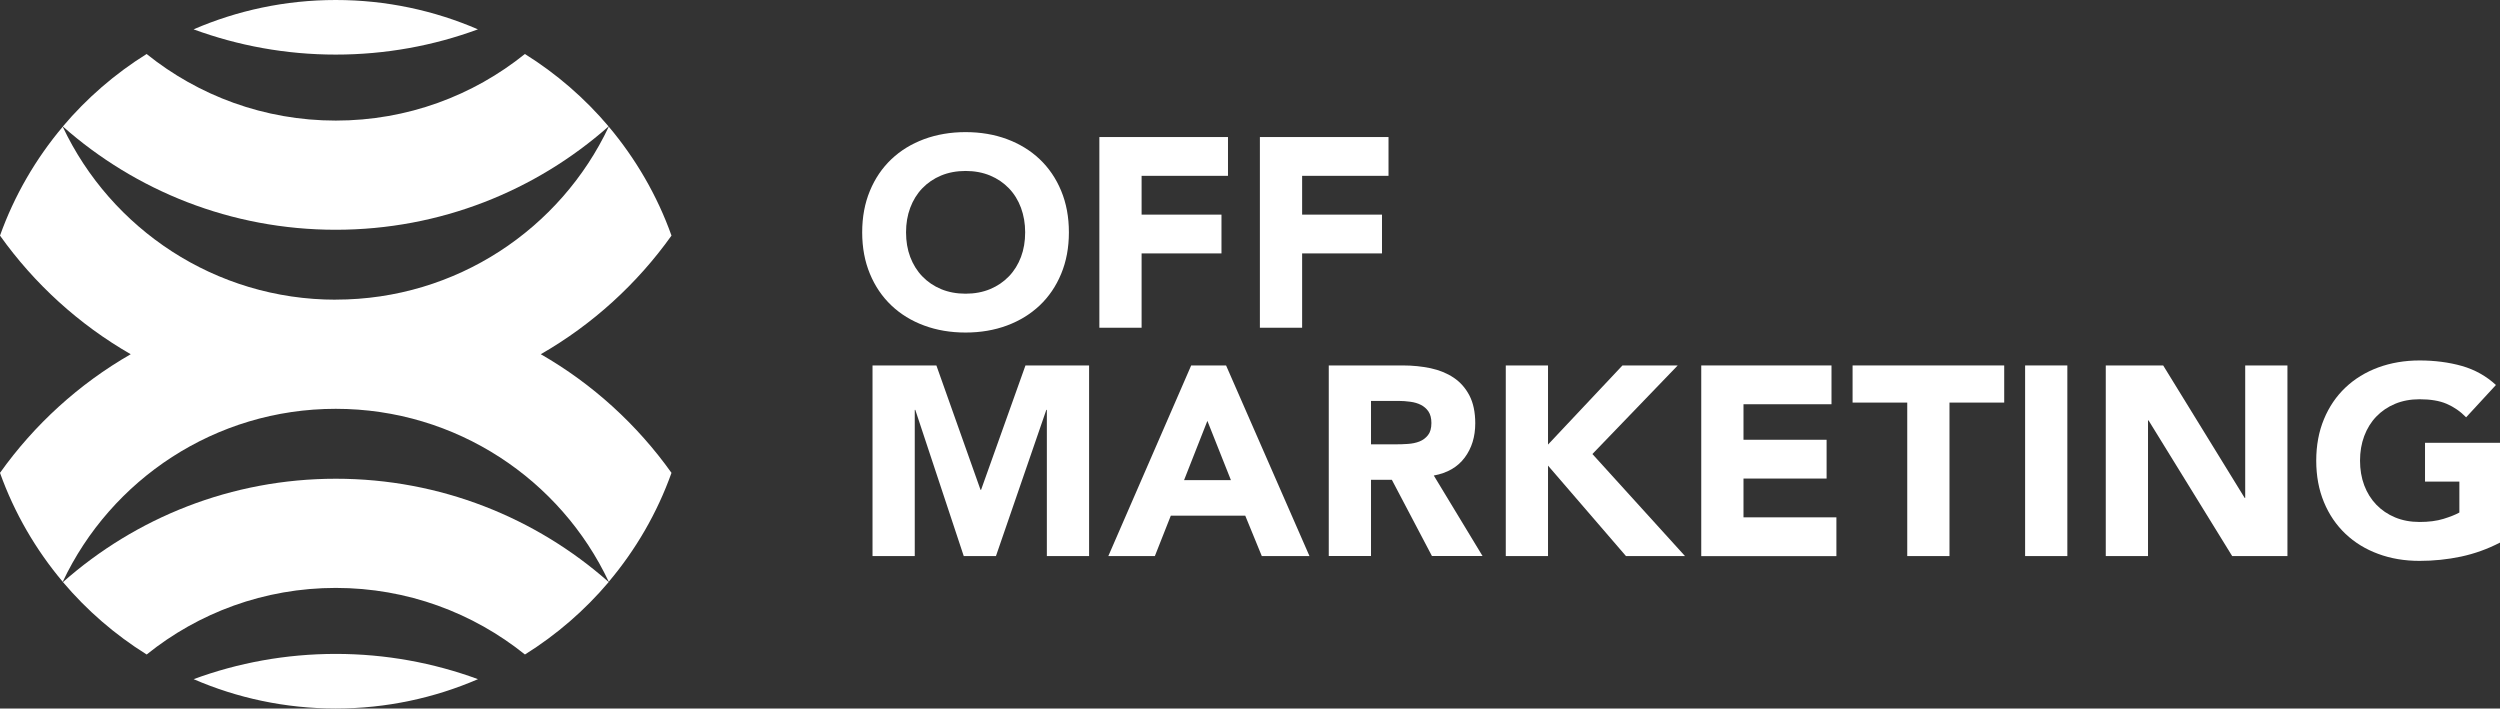 <svg width="247" height="70" viewBox="0 0 247 70" fill="none" xmlns="http://www.w3.org/2000/svg">
<rect x="0" y="0" width="247" height="70" fill="#333333" stroke="none"/>
<path d="M6.215 57.505C8.576 60.298 11.368 62.717 14.491 64.665C19.602 60.551 26.101 58.086 33.178 58.086C40.249 58.086 46.753 60.557 51.865 64.665C54.987 62.717 57.779 60.298 60.14 57.505C52.963 51.16 43.519 47.299 33.184 47.299C22.848 47.299 13.405 51.16 6.227 57.505H6.215Z" fill="white"/>
<path d="M19.13 67.101C23.433 68.967 28.184 70 33.178 70C38.171 70 42.923 68.961 47.225 67.101C42.846 65.493 38.118 64.606 33.178 64.606C28.243 64.606 23.509 65.487 19.13 67.101Z" fill="white"/>
<path d="M47.22 2.899C42.917 1.039 38.165 0 33.172 0C28.178 0 23.427 1.039 19.124 2.899C23.504 4.507 28.231 5.394 33.172 5.394C38.106 5.394 42.84 4.513 47.22 2.899Z" fill="white"/>
<path d="M33.172 29.609C21.249 29.609 10.949 22.602 6.198 12.519C3.536 15.676 1.417 19.315 0 23.277C3.4 28.048 7.803 32.062 12.915 34.997C7.803 37.932 3.4 41.946 0 46.718C1.417 50.685 3.536 54.318 6.198 57.481C10.949 47.398 21.249 40.391 33.172 40.391C45.095 40.391 55.395 47.398 60.146 57.481C62.814 54.318 64.927 50.685 66.344 46.718C62.944 41.946 58.541 37.932 53.429 34.997C58.541 32.062 62.944 28.048 66.344 23.277C64.927 19.309 62.808 15.676 60.146 12.513C55.395 22.596 45.095 29.603 33.172 29.603V29.609Z" fill="white"/>
<path d="M60.134 12.495C57.773 9.702 54.981 7.283 51.859 5.335C46.747 9.449 40.249 11.914 33.172 11.914C26.101 11.914 19.596 9.443 14.485 5.335C11.362 7.283 8.57 9.702 6.209 12.495C13.387 18.84 22.831 22.701 33.166 22.701C43.501 22.701 52.945 18.84 60.122 12.495H60.134Z" fill="white"/>
<path d="M85.184 22.954C85.184 21.445 85.438 20.078 85.946 18.857C86.453 17.631 87.162 16.592 88.07 15.729C88.98 14.866 90.06 14.209 91.305 13.745C92.556 13.287 93.92 13.053 95.395 13.053C96.871 13.053 98.24 13.282 99.486 13.745C100.731 14.209 101.811 14.866 102.72 15.729C103.629 16.592 104.338 17.631 104.845 18.857C105.353 20.078 105.607 21.445 105.607 22.954C105.607 24.462 105.353 25.83 104.845 27.05C104.338 28.277 103.629 29.316 102.72 30.179C101.811 31.035 100.731 31.699 99.486 32.162C98.234 32.626 96.871 32.855 95.395 32.855C93.92 32.855 92.55 32.626 91.305 32.162C90.06 31.704 88.98 31.041 88.07 30.179C87.162 29.316 86.453 28.277 85.946 27.05C85.438 25.83 85.184 24.462 85.184 22.954ZM89.517 22.954C89.517 23.84 89.652 24.65 89.93 25.39C90.207 26.123 90.603 26.763 91.122 27.303C91.641 27.843 92.261 28.265 92.981 28.565C93.701 28.864 94.51 29.017 95.401 29.017C96.293 29.017 97.101 28.864 97.821 28.565C98.541 28.265 99.161 27.843 99.681 27.303C100.2 26.763 100.596 26.123 100.873 25.39C101.15 24.656 101.286 23.84 101.286 22.954C101.286 22.068 101.144 21.275 100.873 20.53C100.596 19.785 100.2 19.145 99.681 18.605C99.161 18.065 98.541 17.642 97.821 17.343C97.101 17.044 96.293 16.891 95.401 16.891C94.51 16.891 93.701 17.044 92.981 17.343C92.261 17.642 91.641 18.065 91.122 18.605C90.603 19.145 90.207 19.79 89.93 20.53C89.652 21.275 89.517 22.079 89.517 22.954Z" fill="white"/>
<path d="M108.617 13.54H121.325V17.372H112.79V21.205H120.682V25.037H112.79V32.38H108.617V13.54Z" fill="white"/>
<path d="M124.477 13.54H137.185V17.372H128.65V21.205H136.541V25.037H128.65V32.38H124.477V13.54Z" fill="white"/>
<path d="M86.199 36.106H92.515L96.877 48.396H96.93L101.316 36.106H107.602V54.94H103.429V40.496H103.376L98.4 54.94H95.218L90.431 40.496H90.378V54.94H86.205V36.106H86.199Z" fill="white"/>
<path d="M117.683 36.106H121.136L129.376 54.94H124.666L123.031 50.949H115.676L114.1 54.94H109.502L117.689 36.106H117.683ZM119.289 41.582L116.987 47.434H121.614L119.289 41.582Z" fill="white"/>
<path d="M131.276 36.106H138.607C139.569 36.106 140.484 36.2 141.352 36.382C142.214 36.57 142.975 36.881 143.624 37.315C144.274 37.75 144.793 38.337 145.177 39.07C145.56 39.804 145.755 40.725 145.755 41.823C145.755 43.155 145.407 44.282 144.71 45.215C144.014 46.148 142.999 46.735 141.659 46.982L146.475 54.934H141.476L137.515 47.404H135.455V54.934H131.282V36.1L131.276 36.106ZM135.45 43.9H137.911C138.289 43.9 138.684 43.889 139.103 43.859C139.522 43.83 139.9 43.754 140.242 43.619C140.579 43.484 140.862 43.278 141.086 42.991C141.311 42.709 141.423 42.31 141.423 41.793C141.423 41.318 141.322 40.937 141.128 40.649C140.933 40.367 140.679 40.15 140.378 39.998C140.077 39.845 139.729 39.745 139.333 39.692C138.938 39.639 138.554 39.61 138.182 39.61H135.455V43.895L135.45 43.9Z" fill="white"/>
<path d="M148.771 36.106H152.944V43.924L160.299 36.106H165.759L157.33 44.857L166.479 54.94H160.647L152.944 46.002V54.94H148.771V36.106Z" fill="white"/>
<path d="M168.084 36.106H180.952V39.939H172.257V43.449H180.468V47.281H172.257V51.113H181.436V54.946H168.084V36.106Z" fill="white"/>
<path d="M188.442 39.775H183.035V36.106H198.016V39.775H192.609V54.94H188.436V39.775H188.442Z" fill="white"/>
<path d="M200.081 36.106H204.254V54.94H200.081V36.106Z" fill="white"/>
<path d="M208.05 36.106H213.722L221.773 49.194H221.826V36.106H225.999V54.94H220.539L212.276 41.535H212.223V54.94H208.05V36.106Z" fill="white"/>
<path d="M247 53.608C245.766 54.248 244.486 54.705 243.146 54.993C241.806 55.275 240.442 55.415 239.055 55.415C237.574 55.415 236.21 55.187 234.965 54.723C233.719 54.265 232.639 53.602 231.73 52.739C230.821 51.876 230.113 50.838 229.605 49.611C229.098 48.39 228.844 47.023 228.844 45.514C228.844 44.006 229.098 42.639 229.605 41.418C230.113 40.191 230.821 39.152 231.73 38.29C232.639 37.427 233.719 36.77 234.965 36.306C236.216 35.848 237.58 35.613 239.055 35.613C240.531 35.613 241.965 35.795 243.24 36.159C244.515 36.523 245.637 37.151 246.599 38.037L243.653 41.23C243.081 40.643 242.437 40.203 241.729 39.898C241.021 39.593 240.124 39.446 239.055 39.446C238.164 39.446 237.355 39.598 236.635 39.898C235.915 40.197 235.295 40.62 234.776 41.16C234.257 41.7 233.861 42.345 233.584 43.085C233.306 43.83 233.171 44.634 233.171 45.508C233.171 46.383 233.306 47.205 233.584 47.944C233.861 48.678 234.257 49.318 234.776 49.858C235.295 50.397 235.915 50.82 236.635 51.119C237.355 51.419 238.164 51.571 239.055 51.571C239.947 51.571 240.749 51.471 241.41 51.266C242.071 51.061 242.597 50.855 242.986 50.638V47.58H239.592V43.748H247V53.608Z" fill="white"/>
</svg>
